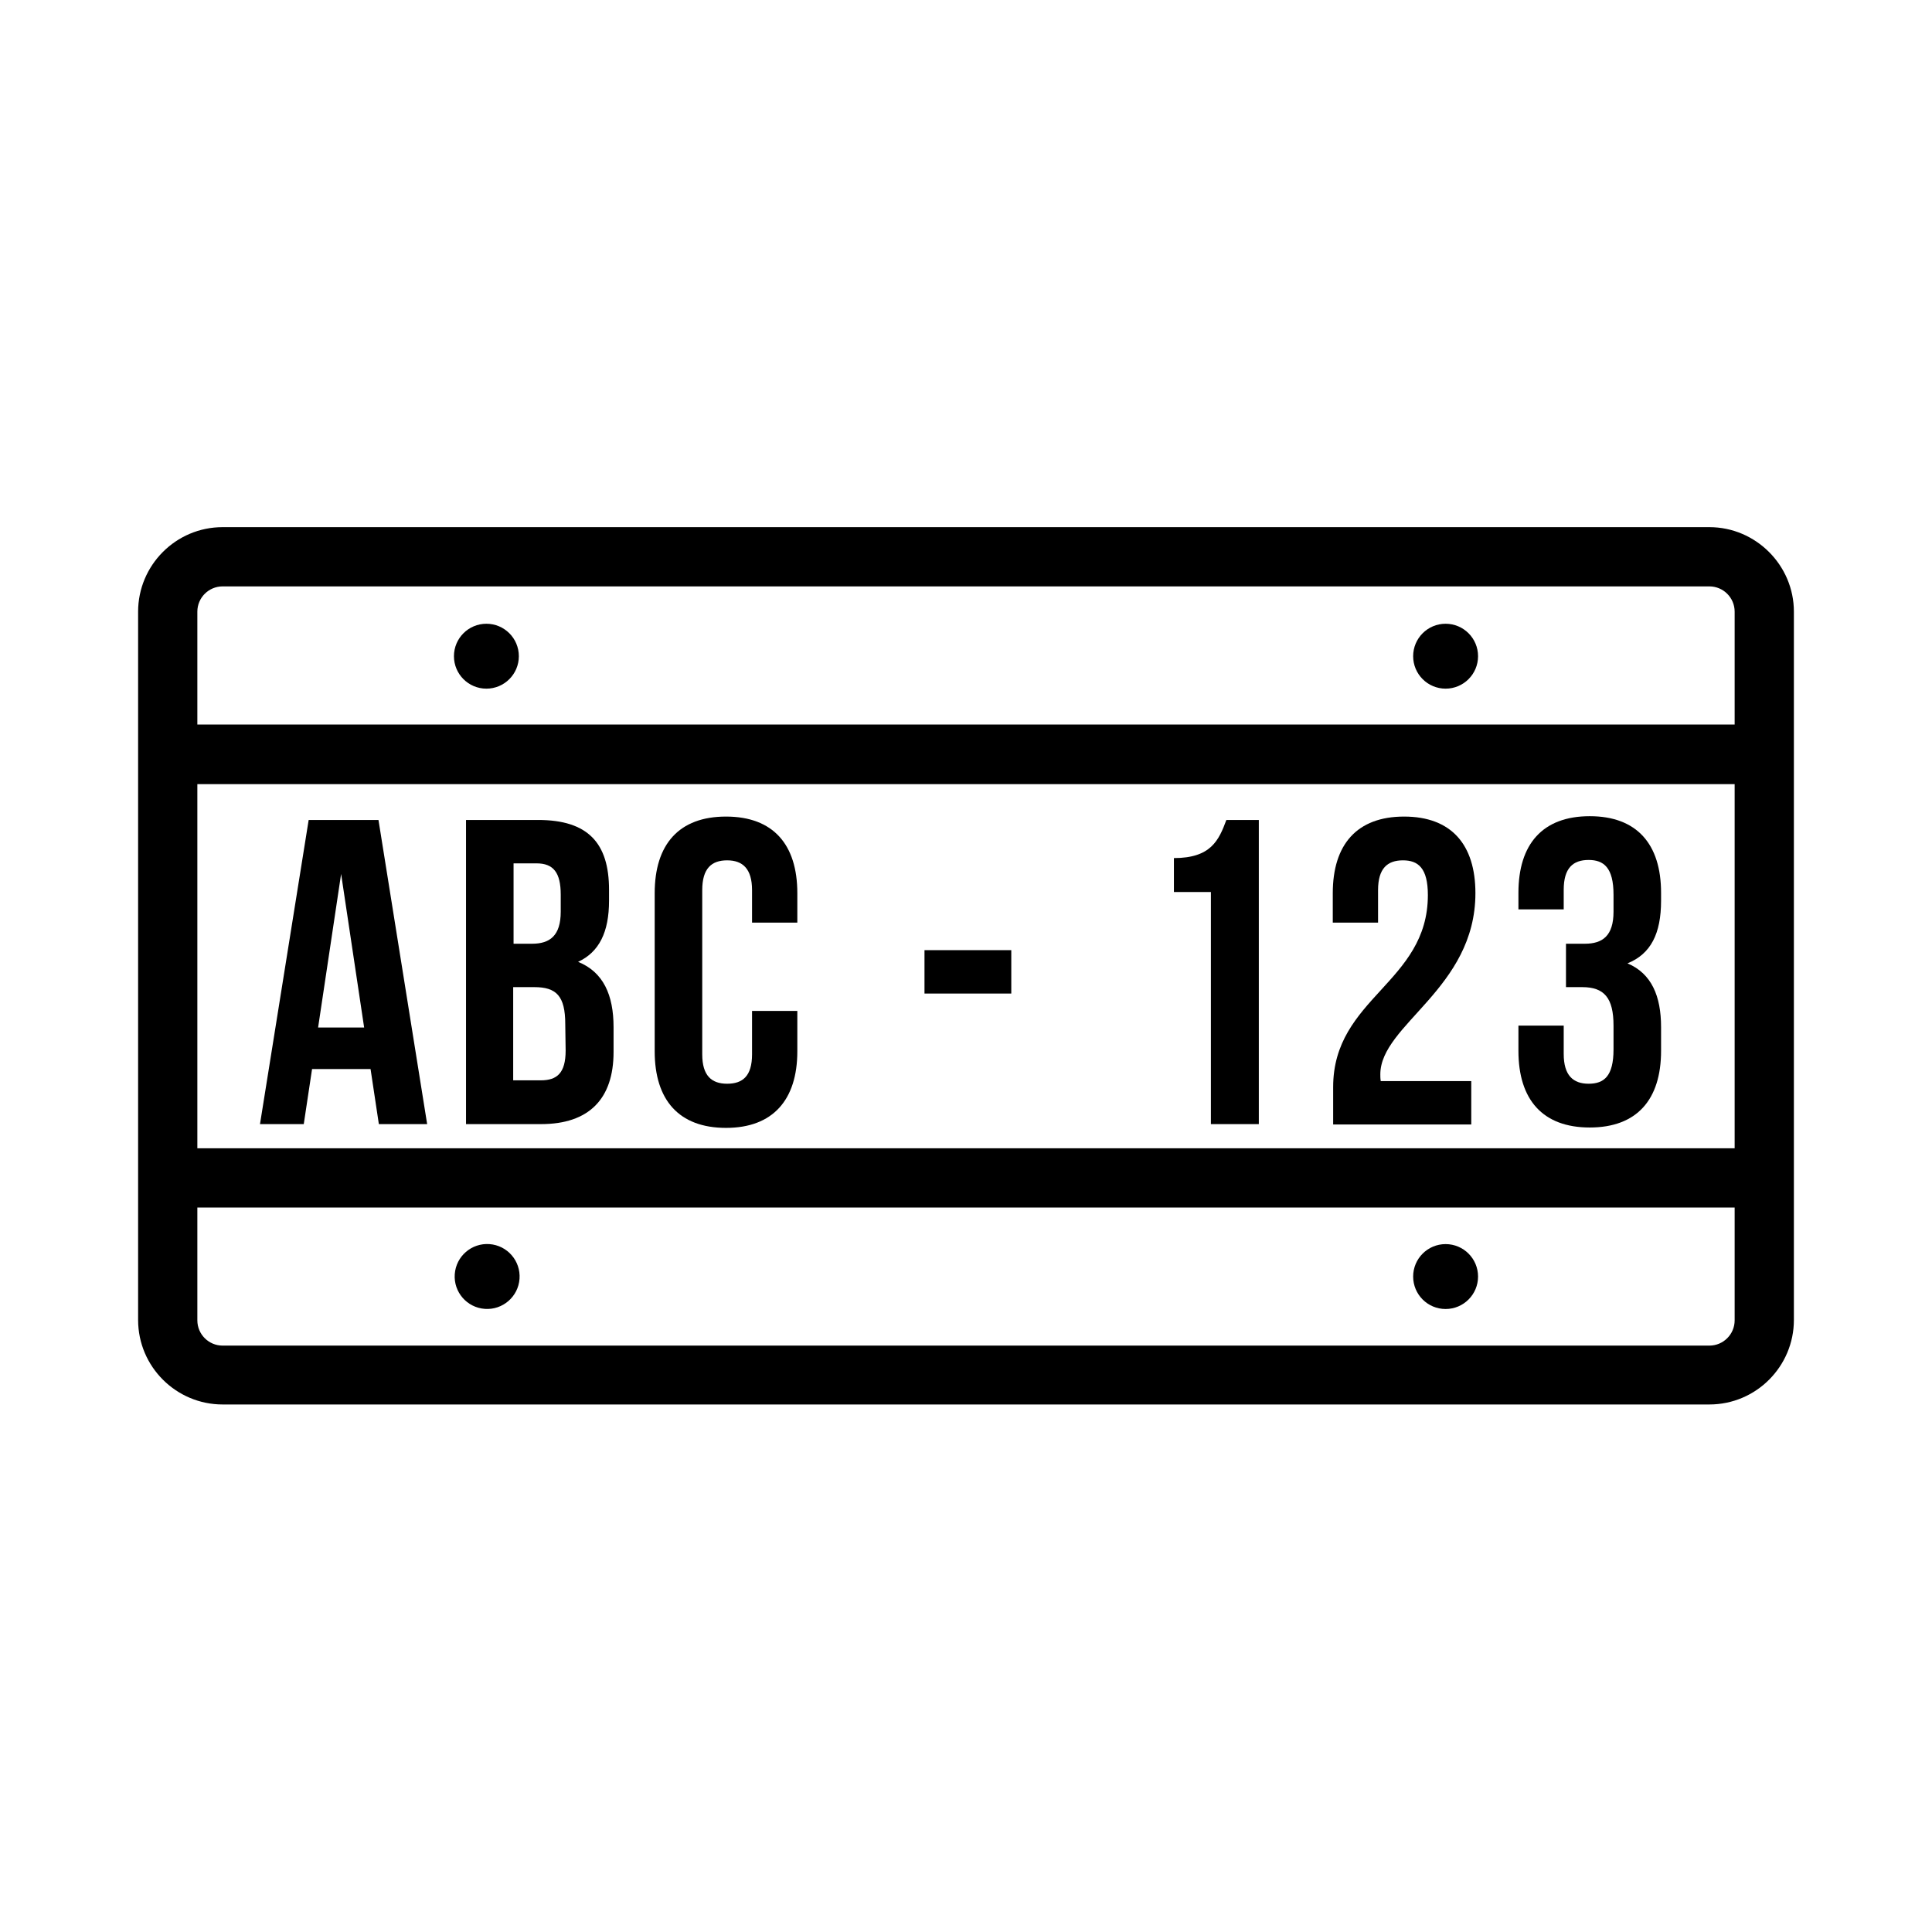 <?xml version="1.0" encoding="utf-8"?>
<!-- Generator: Adobe Illustrator 22.1.0, SVG Export Plug-In . SVG Version: 6.00 Build 0)  -->
<svg version="1.1" id="Layer_1" xmlns="http://www.w3.org/2000/svg" xmlns:xlink="http://www.w3.org/1999/xlink" x="0px" y="0px"
	 viewBox="0 0 512 512" style="enable-background:new 0 0 512 512;" xml:space="preserve">
<g>
	<g>
		<path d="M453,139.7H59c-12.4,0-22.4,10.1-22.4,22.4v187.7c0,12.4,10.1,22.4,22.4,22.4H453c12.4,0,22.4-10.1,22.4-22.4V162.1
			C475.4,149.8,465.3,139.7,453,139.7z M459.7,349.9c0,3.7-3,6.7-6.7,6.7H59c-3.7,0-6.7-3-6.7-6.7V320h407.4L459.7,349.9
			L459.7,349.9z M459.7,304.3H52.3v-96.5h407.4L459.7,304.3L459.7,304.3z M459.7,192H52.3v-29.9c0-3.7,3-6.7,6.7-6.7H453
			c3.7,0,6.7,3,6.7,6.7V192z"/>
	</g>
</g>
<g>
	<g>
		<path d="M100.3,217.3H81.8l-12.9,80.6h11.6l2.2-14.6h15.5l2.2,14.6h12.8L100.3,217.3z M84.3,272.3l6.1-40.7l6.1,40.7H84.3z"/>
	</g>
</g>
<g>
	<g>
		<path d="M153.2,254.9c5.6-2.6,8.2-7.9,8.2-16.2v-2.9c0-12.4-5.6-18.5-18.8-18.5h-19.1v80.6h19.9c12.7,0,19.2-6.7,19.2-19.1v-6.6
			C162.6,263.7,159.9,257.6,153.2,254.9z M136.1,228.8h6.1c4.5,0,6.4,2.5,6.4,8.3v4.5c0,6.4-2.9,8.5-7.6,8.5h-4.9V228.8z
			 M149.9,278.4c0,6-2.3,7.9-6.6,7.9h-7.3v-24.7h5.6c5.8,0,8.2,2.3,8.2,9.8L149.9,278.4L149.9,278.4z"/>
	</g>
</g>
<g>
	<g>
		<path d="M211.3,244.5v-7.8c0-12.9-6.4-20.3-18.9-20.3s-18.9,7.4-18.9,20.3v41.9c0,12.9,6.4,20.3,18.9,20.3
			c12.4,0,18.9-7.4,18.9-20.3v-10.7h-12v11.5c0,5.8-2.5,7.8-6.6,7.8s-6.6-2.1-6.6-7.8v-43.5c0-5.8,2.5-7.9,6.6-7.9s6.6,2.2,6.6,7.9
			v8.6H211.3z"/>
	</g>
</g>
<g>
	<g>
		<rect x="245" y="251.8" width="23" height="11.5"/>
	</g>
</g>
<g>
	<g>
		<path d="M325,217.3c-2,5.4-4.1,10.1-13.9,10.1v9h9.8v61.5h12.7v-80.6L325,217.3L325,217.3z"/>
	</g>
</g>
<g>
	<g>
		<path d="M365.9,286.4c-0.1-0.6-0.1-1.2-0.1-1.7c0-13.2,25.2-22.7,25.2-48c0-12.9-6.4-20.3-18.9-20.3s-18.9,7.4-18.9,20.3v7.8h12
			v-8.6c0-5.8,2.5-7.9,6.6-7.9c4,0,6.6,2,6.6,9.2c0,23.3-25.1,27.2-25.1,50.9v9.9h36.6v-11.5h0H365.9z"/>
	</g>
</g>
<g>
	<g>
		<path d="M440.2,238.7v-2.1c0-12.9-6.4-20.3-18.9-20.3s-18.9,7.4-18.9,20.3v4.4h12v-5.2c0-5.8,2.5-7.9,6.6-7.9c4,0,6.6,2,6.6,9.2
			v4.5c0,6.4-2.9,8.5-7.6,8.5H415v11.5h4.3c5.8,0,8.3,2.8,8.3,10.2v6.3c0,7.1-2.5,9.1-6.6,9.1s-6.6-2.2-6.6-7.9v-7.5h-12v6.7
			c0,12.9,6.4,20.3,18.9,20.3s18.9-7.4,18.9-20.3v-6.3c0-8.2-2.5-14.2-8.9-16.9C437.5,252.8,440.2,247.4,440.2,238.7z"/>
	</g>
</g>
<g>
	<g>
		<circle cx="128.9" cy="173.9" r="8.6"/>
	</g>
</g>
<g>
	<g>
		
			<ellipse transform="matrix(7.088897e-02 -0.998 0.998 7.088897e-02 -217.664 442.944)" cx="128.9" cy="338.3" rx="8.6" ry="8.6"/>
	</g>
</g>
<g>
	<g>
		<circle cx="383.1" cy="173.9" r="8.6"/>
	</g>
</g>
<g>
	<g>
		<circle cx="383.1" cy="338.3" r="8.6"/>
	</g>
</g>
</svg>
